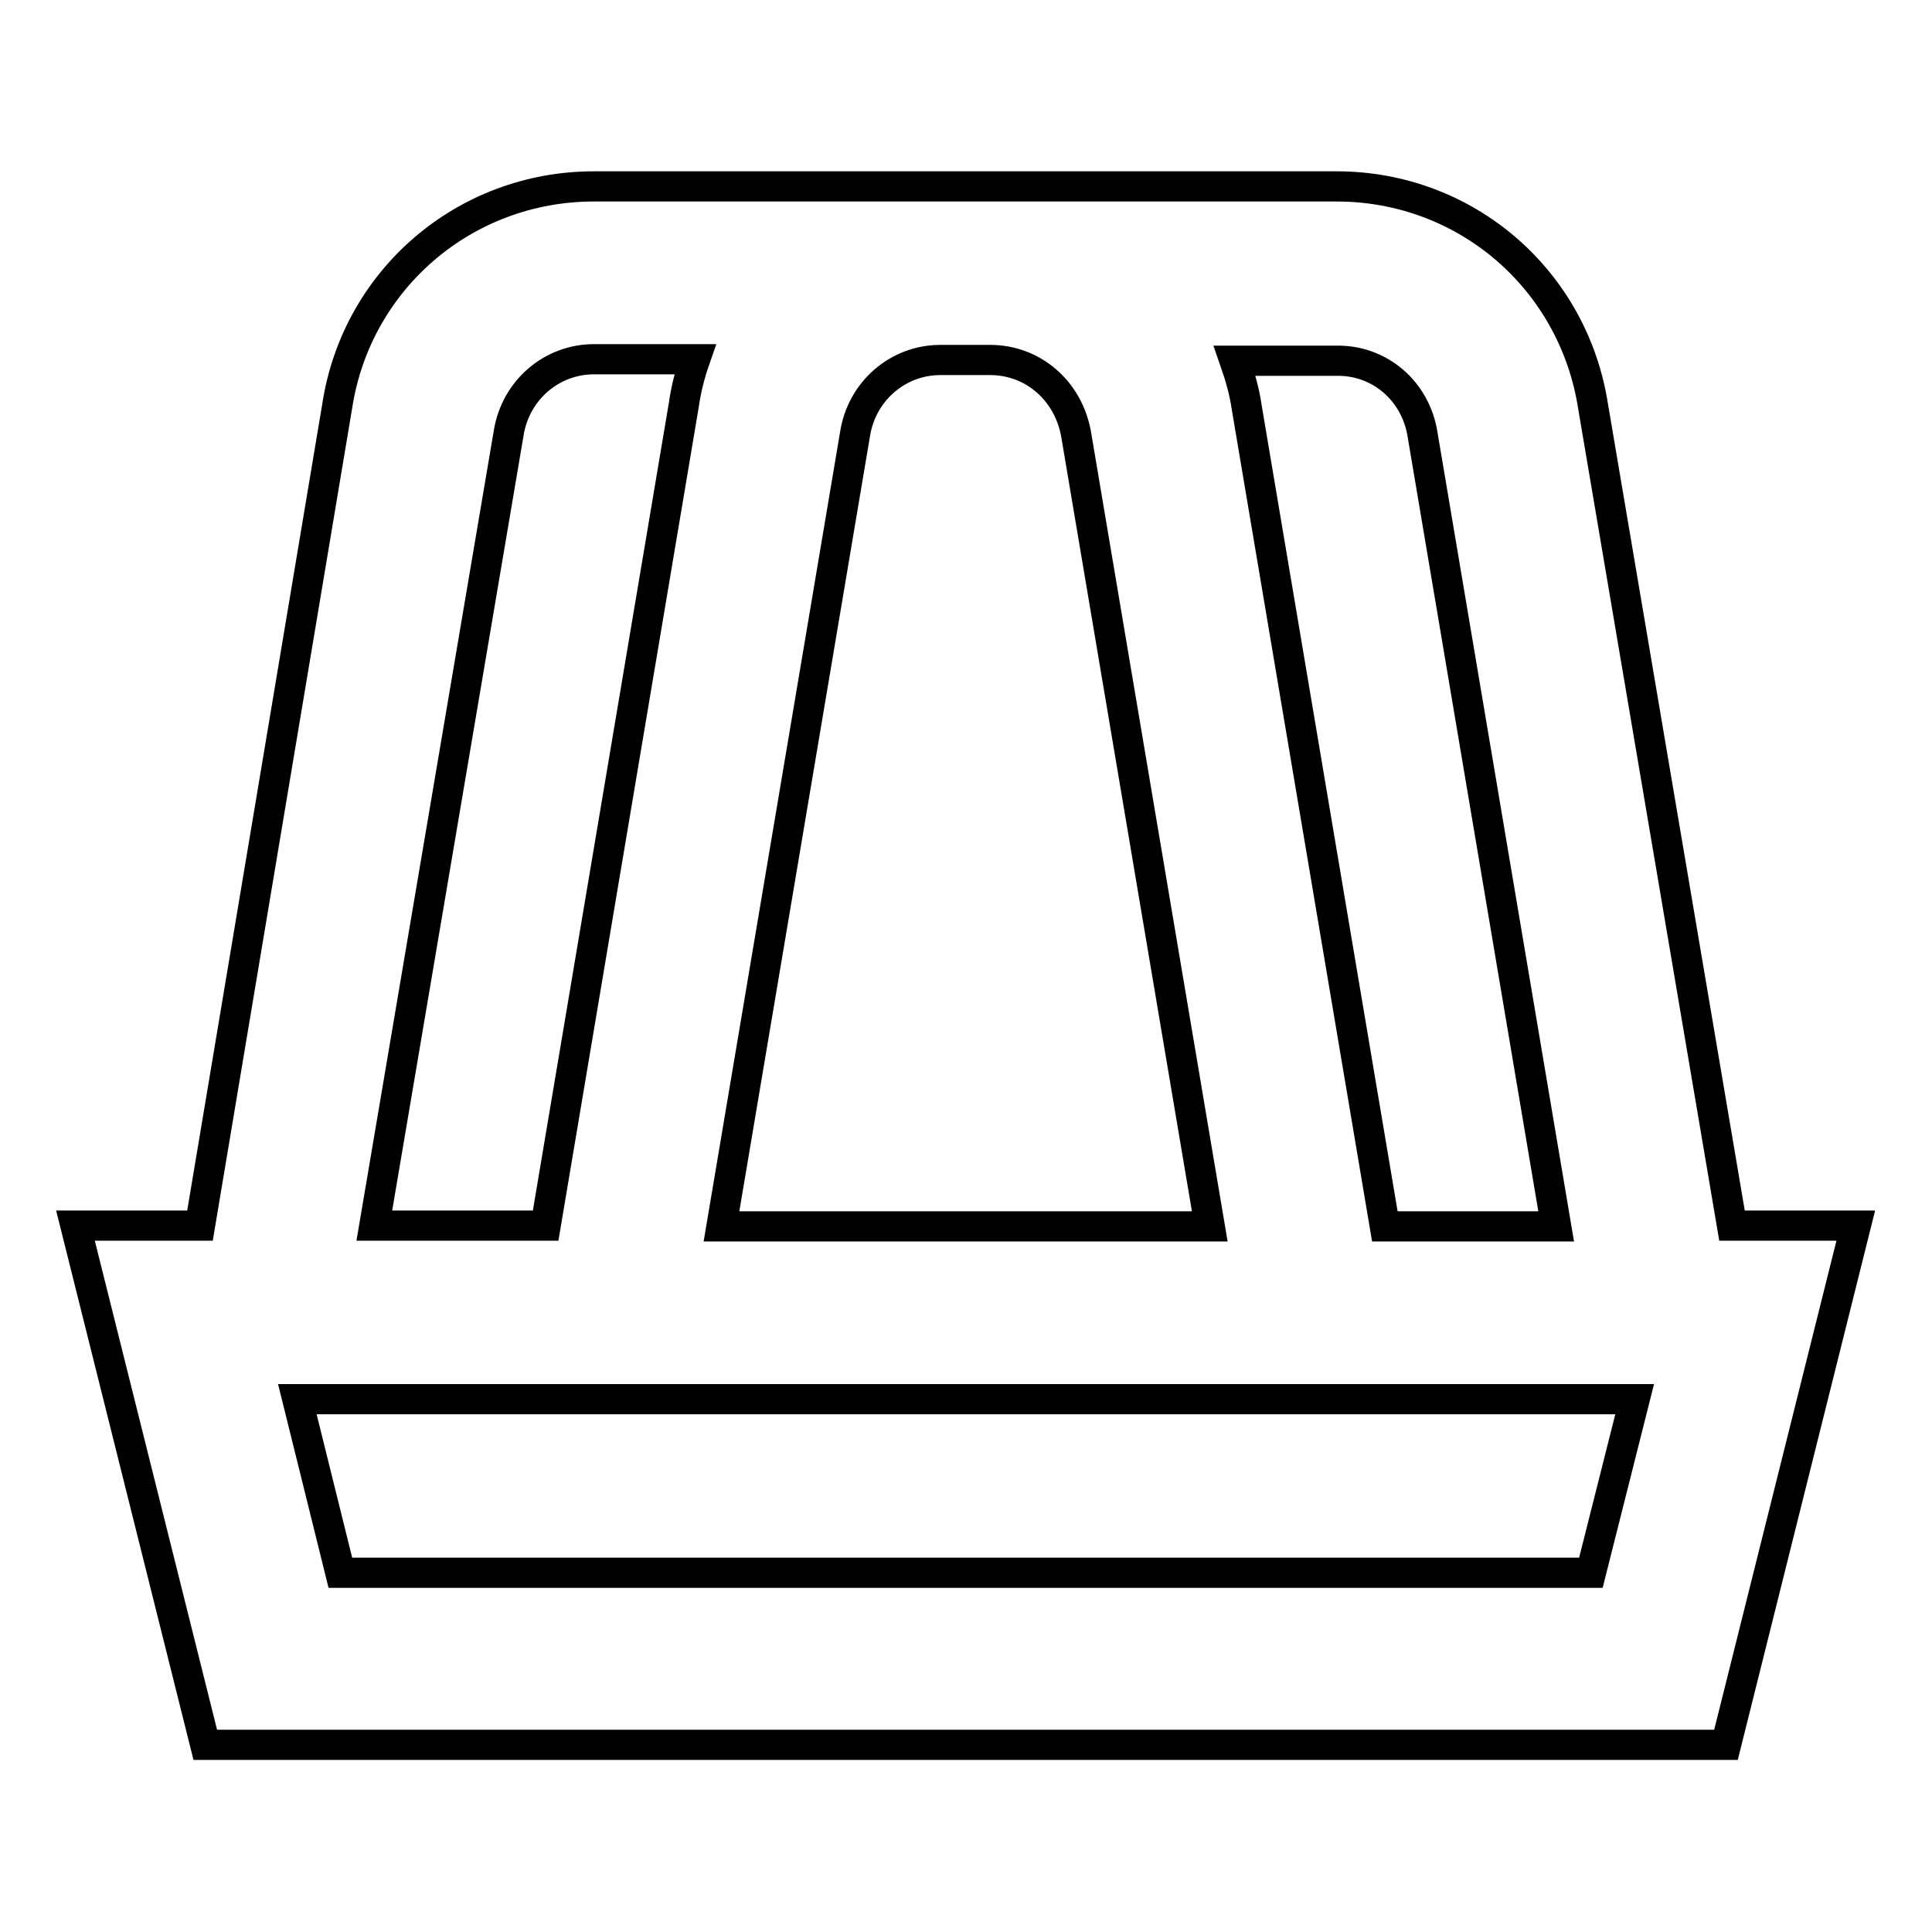 <?xml version="1.0" encoding="utf-8"?>
<!-- Svg Vector Icons : http://www.onlinewebfonts.com/icon -->
<!DOCTYPE svg PUBLIC "-//W3C//DTD SVG 1.1//EN" "http://www.w3.org/Graphics/SVG/1.1/DTD/svg11.dtd">
<svg version="1.1" xmlns="http://www.w3.org/2000/svg" xmlns:xlink="http://www.w3.org/1999/xlink" x="0px" y="0px" viewBox="0 0 256 256" enable-background="new 0 0 256 256" xml:space="preserve">
<g> <path stroke-width="4" fill-opacity="0" stroke="#000000"  d="M229.5,162.4L211.1,53.9c-2.6-16.9-16.9-29.2-34-29.2H78.7c-17.1,0-31.4,12.3-34,29L26.5,162.4H10 l17.2,68.8h201.5l17.2-68.8H229.5L229.5,162.4z M188.5,57.6l17.7,104.9h-22.7L165.2,54c-0.3-2.1-0.9-4.2-1.6-6.2h13.5 C182.8,47.7,187.6,51.8,188.5,57.6L188.5,57.6z M131.2,47.7c5.7,0,10.4,4.1,11.4,9.9l17.7,104.9H95.6l17.7-105 c0.9-5.7,5.7-9.8,11.3-9.8H131.2L131.2,47.7z M67.4,57.4c0.9-5.7,5.7-9.8,11.3-9.8h13.4c-0.7,2-1.2,4-1.5,6.1L72.3,162.4H49.6 L67.4,57.4z M210.8,208.4H45.1l-5.7-23h177.2L210.8,208.4z"/></g>
</svg>